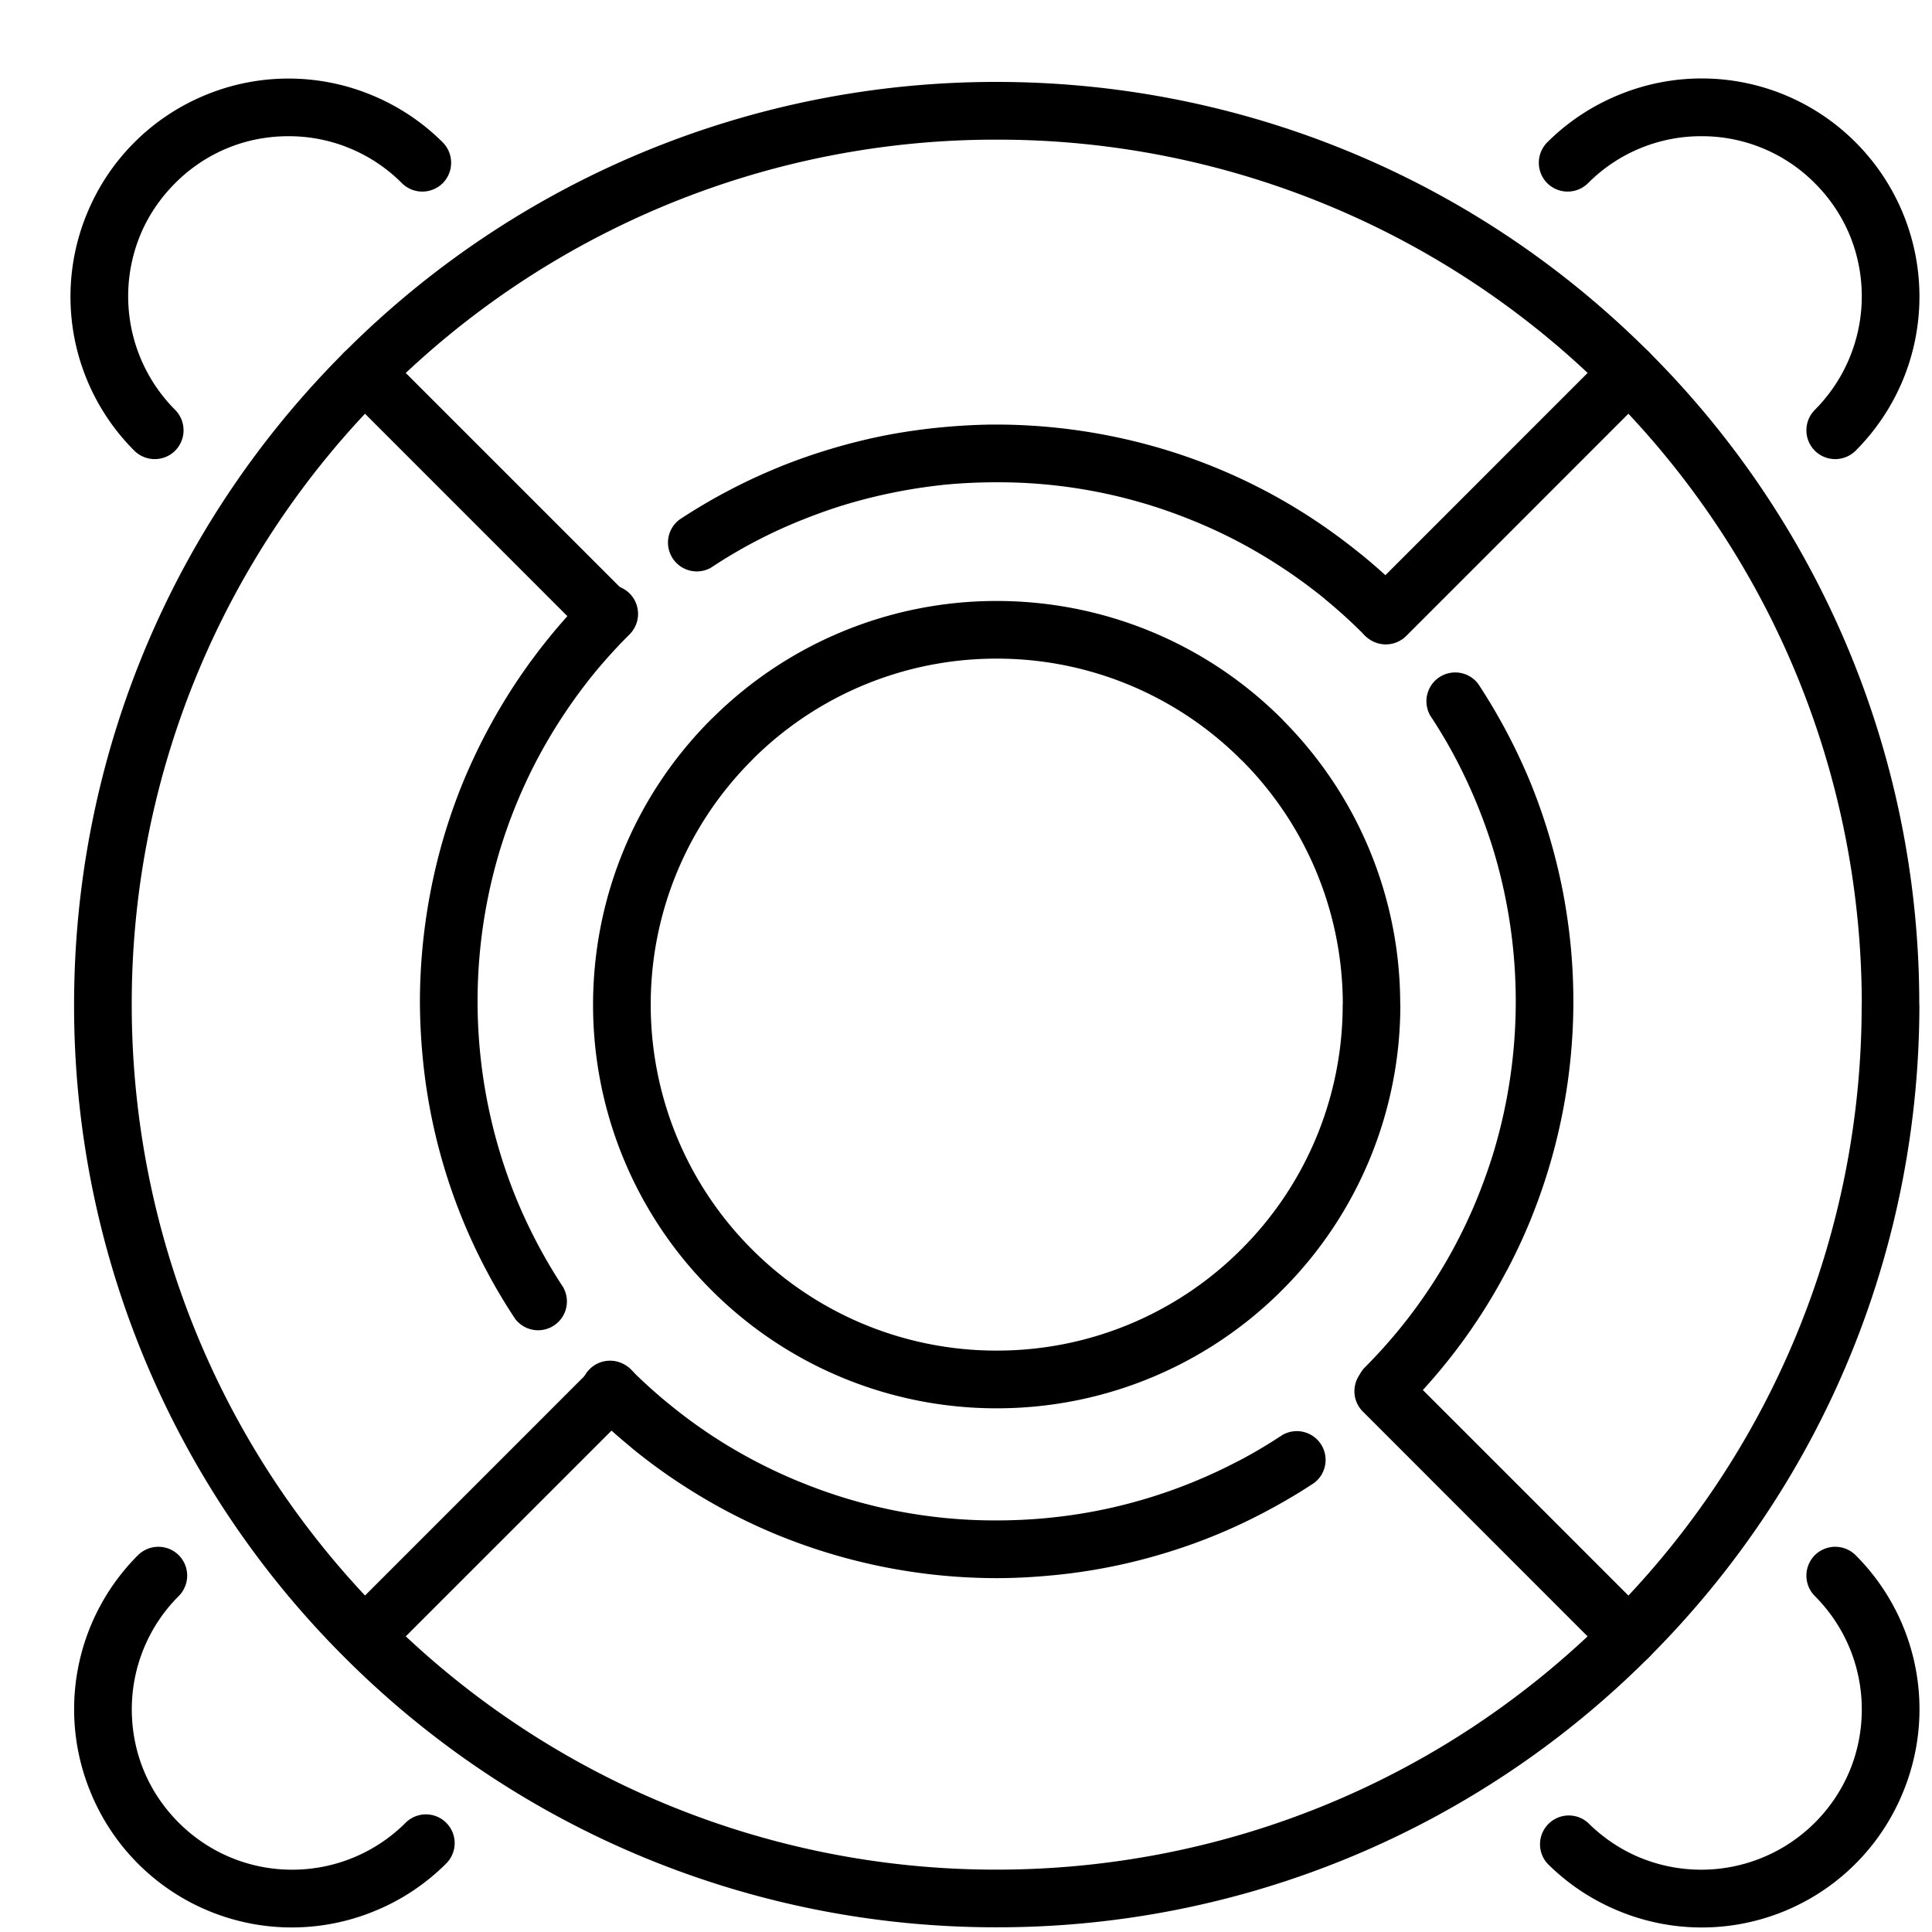 <svg width="76" height="76" viewBox="0 0 32 32" xmlns="http://www.w3.org/2000/svg"><path d="M11.777 9.402a.477.477 0 0 1-.525-.794 9.442 9.442 0 0 1 1.662-.875v-.001a9.814 9.814 0 0 1 1.771-.525c.294-.056.599-.1.907-.129.317-.03.624-.046.916-.046a9.688 9.688 0 0 1 2.723.396 9.432 9.432 0 0 1 2.534 1.18c.264.175.524.366.777.572l.001.001.001-.001c.25.204.491.421.719.65a.48.48 0 0 1 0 .676.48.48 0 0 1-.676 0 8.624 8.624 0 0 0-.648-.588l.001-.001a8.758 8.758 0 0 0-1.429-.945 8.399 8.399 0 0 0-.767-.355 8.495 8.495 0 0 0-3.236-.629c-.288 0-.565.013-.826.037a8.962 8.962 0 0 0-1.628.317c-.258.076-.52.169-.783.275v-.001l-.001.001a8.283 8.283 0 0 0-1.493.785zm11.914 2.453a.477.477 0 0 1 .794-.526 9.71 9.71 0 0 1 .876 1.662 9.785 9.785 0 0 1 .524 1.771c.056.294.101.598.131.907a9.59 9.59 0 0 1-.655 4.51l-.009.024a9.548 9.548 0 0 1-.387.829l-.016.027a9.427 9.427 0 0 1-1.685 2.28.478.478 0 0 1-.676-.672c.21-.21.407-.428.588-.649a8.558 8.558 0 0 0 .935-1.408l.011-.022c.128-.243.245-.494.348-.748l.007-.018c.106-.263.198-.525.275-.782a8.682 8.682 0 0 0 0-4.906 8.858 8.858 0 0 0-.631-1.552 8.505 8.505 0 0 0-.43-.727zm-2.452 11.914a.477.477 0 0 1 .526.794c-.259.171-.53.331-.812.479h.001a9.275 9.275 0 0 1-1.725.702 9.388 9.388 0 0 1-1.805.349c-.316.03-.623.046-.916.046a9.599 9.599 0 0 1-3.594-.701l-.023-.009a9.53 9.53 0 0 1-1.638-.866l-.001-.001v.001a9.529 9.529 0 0 1-.779-.572l-.028-.025a9.377 9.377 0 0 1-.692-.626.478.478 0 0 1 .676-.675c.208.208.417.397.622.566l.027.021a8.308 8.308 0 0 0 1.428.947c.244.128.494.245.748.348l.018.007a8.495 8.495 0 0 0 3.236.629 8.716 8.716 0 0 0 1.644-.156 8.578 8.578 0 0 0 2.358-.828l.001.001.001-.001c.242-.126.486-.271.727-.43zM9.325 21.316a.477.477 0 0 1-.794.526A9.448 9.448 0 0 1 7 17.5a10.086 10.086 0 0 1-.045-.915 9.745 9.745 0 0 1 .395-2.72c.089-.299.191-.592.305-.874a9.71 9.71 0 0 1 .876-1.662A9.63 9.63 0 0 1 9.753 9.83a.48.48 0 0 1 .676 0 .48.48 0 0 1 0 .676 8.729 8.729 0 0 0-.587.645 8.766 8.766 0 0 0-.947 1.431 8.682 8.682 0 0 0-.631 1.552 8.654 8.654 0 0 0 .275 5.688 8.682 8.682 0 0 0 .786 1.494z"/><path d="M5.703 5.834a15.234 15.234 0 0 1 10.806-4.477c3.91 0 7.823 1.493 10.806 4.477a15.238 15.238 0 0 1 4.474 10.807h.002c0 3.91-1.493 7.822-4.477 10.806a15.235 15.235 0 0 1-10.805 4.475 15.236 15.236 0 0 1-10.806-4.475l-.001-.001A15.236 15.236 0 0 1 1.227 16.64c0-3.91 1.491-7.822 4.475-10.806h.001zm10.806-3.521a14.28 14.28 0 0 0-10.13 4.196l-.001.001a14.283 14.283 0 0 0-4.196 10.13c0 3.666 1.399 7.333 4.196 10.13l.001.001a14.28 14.28 0 0 0 10.13 4.196c3.666 0 7.333-1.399 10.13-4.196a14.283 14.283 0 0 0 4.196-10.13h.002c0-3.665-1.4-7.333-4.198-10.132a14.283 14.283 0 0 0-10.13-4.196z"/><path d="M5.702 6.509a.476.476 0 1 1 .675-.675l3.997 3.997a.477.477 0 1 1-.675.676L5.702 6.509m16.859 16.859a.478.478 0 0 1 .675-.676l4.079 4.079a.48.48 0 0 1 0 .676.48.48 0 0 1-.676 0l-4.078-4.079m4.078-17.534a.477.477 0 1 1 .676.675l-4.024 4.025a.48.48 0 0 1-.676 0 .48.48 0 0 1 0-.676l4.024-4.024M9.782 22.69a.48.48 0 0 1 .676 0 .48.48 0 0 1 0 .676l-4.081 4.081a.478.478 0 0 1-.675-.676l4.08-4.081M2.901 6.789a.48.48 0 0 1 0 .676.48.48 0 0 1-.676 0 3.604 3.604 0 0 1-.782-3.933 3.599 3.599 0 0 1 1.956-1.956 3.599 3.599 0 0 1 2.759 0c.445.183.845.452 1.175.782a.48.48 0 0 1 0 .676.48.48 0 0 1-.676 0 2.642 2.642 0 0 0-1.878-.778c-.364 0-.708.071-1.018.2a2.643 2.643 0 0 0-.86.578c-.247.247-.446.54-.578.86a2.665 2.665 0 0 0 .578 2.895m27.834.676a.48.48 0 0 1-.676 0 .48.48 0 0 1 0-.676 2.665 2.665 0 0 0 .578-2.895 2.654 2.654 0 0 0-.578-.86 2.633 2.633 0 0 0-1.878-.778 2.639 2.639 0 0 0-1.878.778.48.48 0 0 1-.676 0 .48.48 0 0 1 0-.676c.33-.33.73-.599 1.175-.782a3.599 3.599 0 0 1 3.933.782 3.615 3.615 0 0 1 1.057 2.553c0 .998-.405 1.901-1.057 2.554m-.676 18.97a.48.48 0 0 1 0-.676.48.48 0 0 1 .676 0 3.604 3.604 0 0 1 .782 3.933 3.6 3.6 0 0 1-4.715 1.956 3.6 3.6 0 0 1-1.172-.782.477.477 0 0 1 .671-.676c.246.245.54.445.863.578a2.665 2.665 0 0 0 3.473-1.439c.128-.309.2-.654.2-1.016 0-.734-.298-1.398-.778-1.878m-27.774-.676a.48.48 0 0 1 .676 0 .48.48 0 0 1 0 .676 2.648 2.648 0 0 0-.778 1.878c0 .362.072.707.2 1.016.132.321.331.614.578.861.48.48 1.144.778 1.877.778a2.657 2.657 0 0 0 1.881-.778.476.476 0 0 1 .671.676c-.331.331-.73.6-1.173.782a3.6 3.6 0 0 1-4.714-1.956 3.606 3.606 0 0 1 .782-3.933m9.524-13.873a6.669 6.669 0 0 1 4.7-1.932c1.71 0 3.423.654 4.727 1.958l.029.032a6.664 6.664 0 0 1 1.927 4.696h.002a6.671 6.671 0 0 1-1.958 4.728 6.67 6.67 0 0 1-4.727 1.958 6.668 6.668 0 0 1-4.726-1.958l-.002-.002a6.666 6.666 0 0 1-1.958-4.726c0-1.711.653-3.423 1.958-4.728l.028-.026zm4.7-.977a5.715 5.715 0 0 0-4.029 1.654l-.023.025a5.712 5.712 0 0 0-1.679 4.052c0 1.467.56 2.935 1.677 4.053a5.717 5.717 0 0 0 4.054 1.677 5.709 5.709 0 0 0 4.051-1.678 5.71 5.71 0 0 0 1.679-4.052h.002a5.721 5.721 0 0 0-1.657-4.031l-.023-.021a5.714 5.714 0 0 0-4.052-1.679z"/></svg>